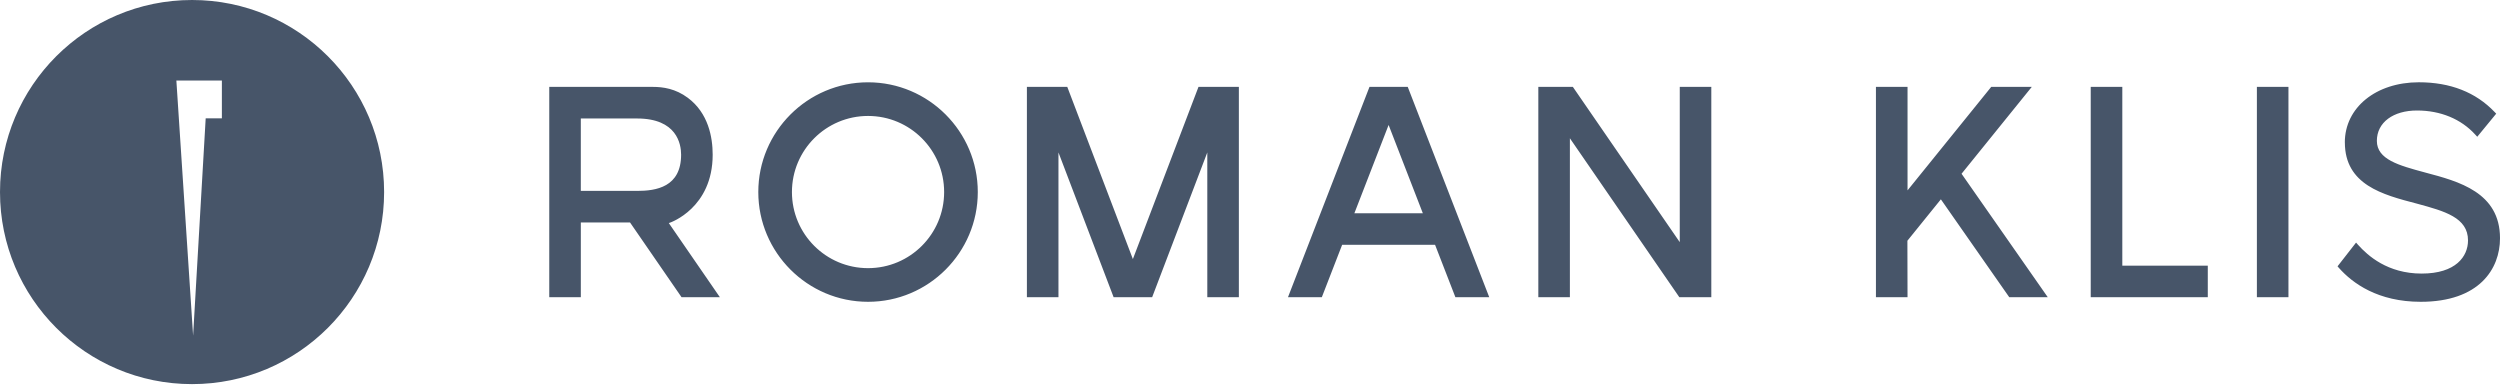 <?xml version="1.0" encoding="UTF-8"?>
<svg xmlns="http://www.w3.org/2000/svg" width="200" height="31" viewBox="0 0 200 31">
  <path fill="#475569" d="M14.109 6.441 17.75 6.441 17.75 9.465 16.455 9.465 15.448 26.85 14.109 6.441ZM15.364 0C6.878 0 0 6.878 0 15.364 0 23.851 6.878 30.729 15.364 30.729 23.851 30.729 30.729 23.851 30.729 15.364 30.729 6.878 23.851 0 15.364 0ZM46.465 9.479 50.968 9.479C54.144 9.479 54.489 11.514 54.489 12.376 54.489 14.972 52.48 15.272 50.968 15.272L46.465 15.272 46.465 9.479ZM43.941 6.951 43.941 23.777 46.466 23.777 46.466 17.799 50.404 17.799 54.524 23.777 57.59 23.777 53.504 17.845 53.594 17.815C53.629 17.803 57.014 16.642 57.014 12.376 57.014 10.986 56.669 9.045 55.027 7.825 54.041 7.092 53.047 6.951 52.223 6.951L43.942 6.951 43.941 6.951ZM90.63 20.726 85.382 6.95 82.152 6.95 82.152 23.777 84.677 23.777 84.677 12.195 89.089 23.777 92.172 23.777 96.584 12.195 96.584 23.777 99.109 23.777 99.109 6.951 95.879 6.951 90.63 20.726ZM111.088 9.996 113.827 17.061 108.35 17.061 111.089 9.996 111.088 9.996ZM109.559 6.95 103.038 23.777 105.746 23.777 107.371 19.586 114.806 19.586 116.432 23.777 119.14 23.777 112.619 6.95 109.562 6.95 109.559 6.95ZM134.381 6.951 134.381 19.373 125.828 6.95 123.066 6.95 123.066 23.777 125.591 23.777 125.591 11.062 134.347 23.777 136.905 23.777 136.905 6.95 134.38 6.95 134.381 6.951ZM159.298 6.95 152.603 15.23 152.603 6.95 150.075 6.95 150.075 23.776 152.602 23.776 152.592 19.259 155.27 15.946 160.74 23.776 163.821 23.776 156.924 13.901 162.543 6.95 159.297 6.95 159.298 6.95ZM167.258 6.95 167.258 23.777 176.623 23.777 176.623 21.251 169.785 21.251 169.785 6.95 167.258 6.95ZM180.551 23.776 183.076 23.776 183.076 6.951 180.551 6.951 180.551 23.776ZM63.355 15.364C63.355 12.003 66.081 9.276 69.444 9.276 72.807 9.276 75.531 12.001 75.531 15.364 75.531 18.727 72.807 21.452 69.444 21.452 66.081 21.452 63.355 18.727 63.355 15.364ZM60.664 15.364C60.664 20.204 64.602 24.144 69.444 24.144 74.285 24.144 78.223 20.204 78.223 15.364 78.223 10.525 74.285 6.584 69.444 6.584 64.602 6.584 60.664 10.523 60.664 15.364ZM187.589 11.396C187.589 14.787 190.629 15.581 193.311 16.28L193.385 16.3C195.561 16.891 197.441 17.403 197.441 19.233 197.441 20.516 196.466 21.886 193.733 21.886 191.001 21.886 189.422 20.448 188.651 19.593L188.485 19.407 187.003 21.307 187.117 21.437C188.215 22.671 190.241 24.144 193.659 24.144 198.336 24.144 200.001 21.518 200.001 19.06 200.001 15.39 196.695 14.511 194.038 13.808L193.958 13.786C191.915 13.234 190.149 12.758 190.149 11.27 190.149 9.783 191.469 8.84 193.359 8.84 195.249 8.84 196.887 9.524 198.017 10.763L198.18 10.941 199.696 9.095 199.57 8.962C198.067 7.384 196.028 6.582 193.507 6.582 190.077 6.582 187.586 8.607 187.586 11.395"></path>
</svg>
